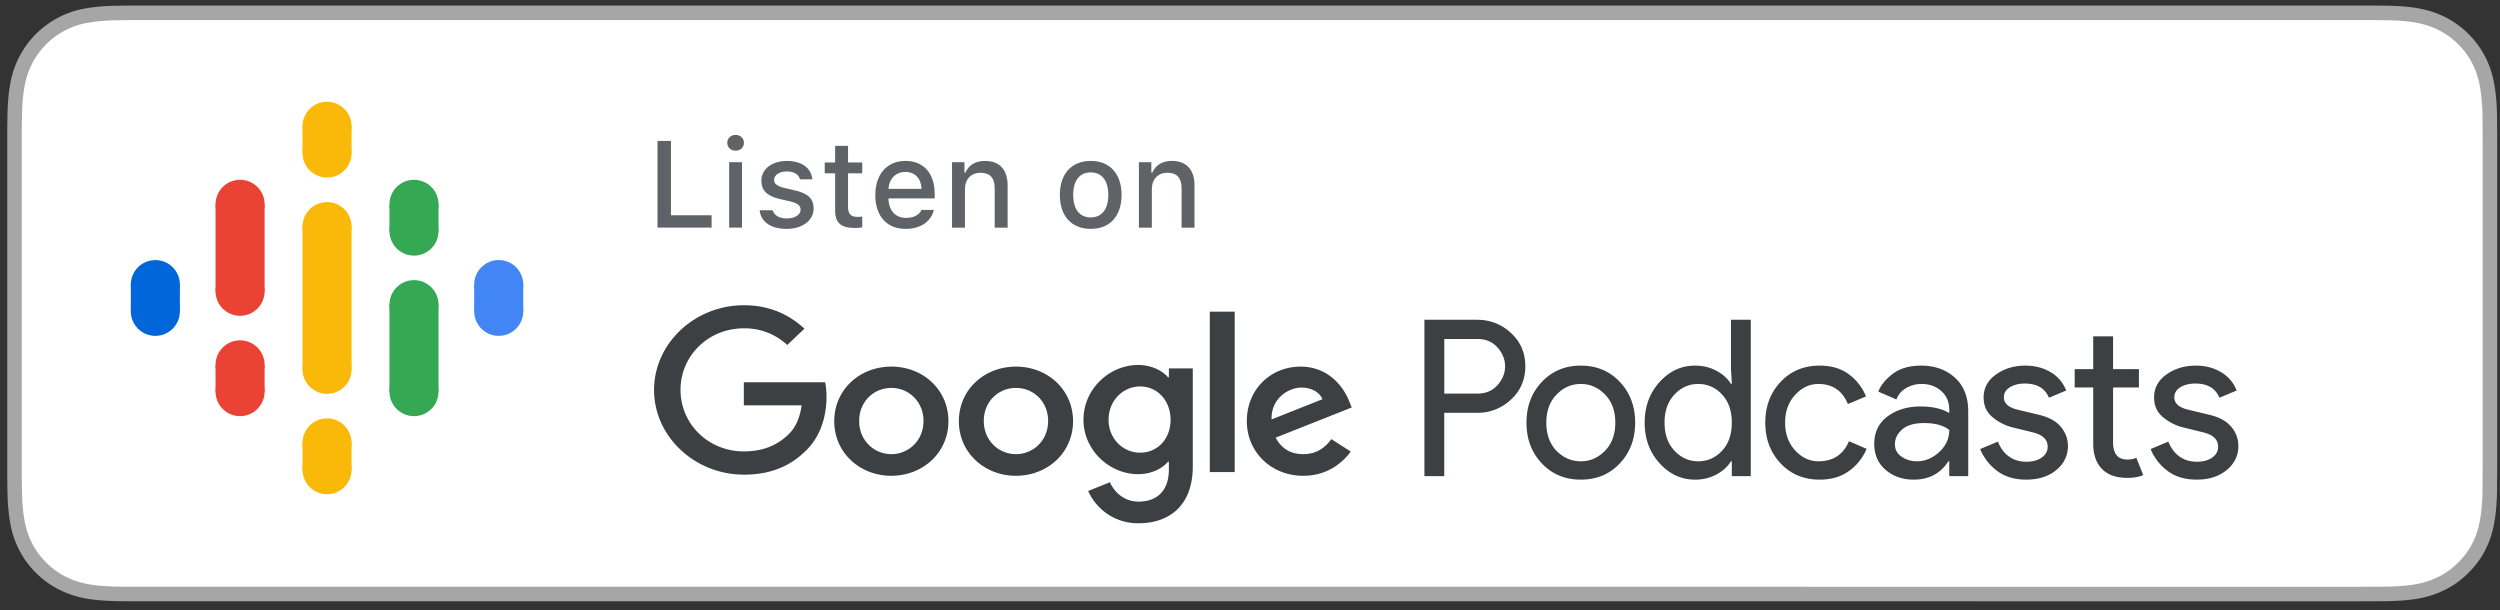 <svg width="172" height="42" xmlns="http://www.w3.org/2000/svg"><rect width="100%" height="100%" fill="#333333" stroke="none"/><g fill="none" fill-rule="evenodd"><path d="M8.906 40.868c-.318 0-.629-.004-.944-.011-.584-.017-1.276-.05-1.952-.17a6.139 6.139 0 0 1-1.73-.573 5.646 5.646 0 0 1-1.458-1.063 5.56 5.56 0 0 1-1.066-1.46 5.988 5.988 0 0 1-.567-1.732c-.127-.704-.16-1.417-.173-1.96-.007-.221-.016-.955-.016-.955V8.794s.01-.722.016-.934c.013-.548.046-1.26.172-1.957.1-.605.291-1.19.568-1.738a5.814 5.814 0 0 1 4.25-3.099C6.709.94 7.422.909 7.964.895l.943-.013h154.49l.953.013c.535.014 1.248.045 1.94.17a6.19 6.19 0 0 1 1.745.573 5.773 5.773 0 0 1 1.452 1.062 5.8 5.8 0 0 1 1.068 1.468c.27.534.453 1.1.56 1.724.12.66.158 1.336.18 1.972.004.296.004.614.004.93.008.393.008.766.008 1.142v21.88c0 .379 0 .75-.008 1.123 0 .34 0 .652-.005.972-.02.616-.059 1.293-.178 1.938a6.005 6.005 0 0 1-.564 1.745 5.728 5.728 0 0 1-1.06 1.449 5.659 5.659 0 0 1-1.461 1.069 6.115 6.115 0 0 1-1.742.575c-.669.121-1.361.154-1.951.17-.306.007-.627.011-.937.011l-1.132.002-153.36-.002h-.003z" stroke="#A6A6A6" fill="#FFF" fill-rule="nonzero"/><g transform="translate(9 7)" fill-rule="nonzero"><path fill="#FAB908" d="M11.813 8.59v9.82h3.374V8.59z"/><circle fill="#0066D9" cx="1.688" cy="12.58" r="1.688"/><circle fill="#0066D9" cx="1.688" cy="14.42" r="1.688"/><path fill="#0066D9" d="M0 12.58h3.375v1.84H0z"/><circle fill="#4285F4" cx="25.313" cy="14.42" r="1.688"/><circle fill="#4285F4" cx="25.313" cy="12.58" r="1.688"/><path fill="#4285F4" d="M27 14.42h-3.375v-1.84H27z"/><circle fill="#EA4335" cx="7.517" cy="18.102" r="1.688"/><circle fill="#EA4335" cx="7.517" cy="19.943" r="1.688"/><path fill="#EA4335" d="M5.83 18.102h3.375v1.841H5.83z"/><circle fill="#EA4335" cx="7.517" cy="7.057" r="1.688"/><circle fill="#EA4335" cx="7.517" cy="13.04" r="1.688"/><path fill="#EA4335" d="M5.83 7.057h3.375v6.02H5.83z"/><circle fill="#34A853" cx="19.483" cy="8.898" r="1.688"/><circle fill="#34A853" cx="19.483" cy="7.057" r="1.688"/><path fill="#34A853" d="M21.17 8.898h-3.375V7.057h3.375z"/><circle fill="#FAB908" cx="13.5" cy="3.528" r="1.688"/><circle fill="#FAB908" cx="13.5" cy="1.688" r="1.688"/><path fill="#FAB908" d="M15.188 3.528h-3.376v-1.84h3.376z"/><circle fill="#FAB908" cx="13.5" cy="25.313" r="1.688"/><circle fill="#FAB908" cx="13.5" cy="23.472" r="1.688"/><path fill="#FAB908" d="M15.188 25.313h-3.376v-1.841h3.376z"/><circle fill="#34A853" cx="19.483" cy="19.943" r="1.688"/><circle fill="#34A853" cx="19.483" cy="13.96" r="1.688"/><path fill="#34A853" d="M21.17 19.943h-3.375V13.96h3.375z"/><circle fill="#FAB908" cx="13.5" cy="8.591" r="1.688"/><circle fill="#FAB908" cx="13.5" cy="18.409" r="1.688"/></g><path d="M44 20h110v16H44z"/><path d="M99.366 32.759H98V22h3.62c.9 0 1.679.302 2.335.91.658.605.987 1.368.987 2.29 0 .922-.329 1.685-.987 2.292a3.333 3.333 0 0 1-2.336.909h-2.254v4.358h.001zm0-5.68h2.284c.575 0 1.034-.196 1.38-.586.346-.391.519-.821.519-1.292 0-.47-.173-.902-.519-1.292-.345-.391-.805-.587-1.38-.587h-2.284v3.757zm6.709-.797c.703-.751 1.597-1.127 2.686-1.127 1.087 0 1.982.374 2.684 1.12.703.746 1.054 1.68 1.054 2.802 0 1.123-.352 2.056-1.054 2.802-.702.747-1.597 1.12-2.684 1.12-1.089 0-1.984-.373-2.686-1.12-.702-.746-1.053-1.68-1.053-2.8 0-1.124.35-2.056 1.053-2.797zm1.01 4.733c.474.482 1.032.722 1.676.722.642 0 1.199-.243 1.668-.73.47-.485.704-1.128.704-1.93s-.234-1.445-.704-1.93c-.47-.486-1.026-.73-1.668-.73-.644 0-1.2.244-1.67.73-.469.485-.704 1.128-.704 1.931 0 .8.233 1.447.696 1.937h.002zm9.526 1.984c-.939 0-1.75-.376-2.431-1.127-.683-.75-1.026-1.683-1.026-2.795 0-1.11.343-2.043 1.026-2.795.682-.751 1.492-1.127 2.431-1.127.555 0 1.052.12 1.492.361.44.24.769.541.987.9h.06l-.06-1.02V22h1.363v10.759h-1.305v-1.022h-.06c-.216.36-.545.66-.985.9a3.049 3.049 0 0 1-1.49.363l-.002-.001zm.223-1.262c.644 0 1.19-.242 1.64-.722.45-.48.674-1.127.674-1.938 0-.811-.224-1.457-.675-1.938a2.162 2.162 0 0 0-1.639-.722c-.633 0-1.176.244-1.632.73-.455.485-.681 1.128-.681 1.931 0 .8.226 1.444.681 1.93.456.486 1 .729 1.632.729zm8.357 1.262c-1.089 0-1.984-.373-2.686-1.12-.702-.746-1.053-1.68-1.053-2.8 0-1.124.35-2.058 1.053-2.805.703-.746 1.597-1.119 2.686-1.119.81 0 1.483.2 2.017.601a3.5 3.5 0 0 1 1.171 1.518l-1.245.525c-.376-.92-1.054-1.382-2.033-1.382-.603 0-1.135.251-1.595.752-.46.5-.689 1.136-.689 1.908s.23 1.408.69 1.908c.46.5.991.752 1.594.752 1.02 0 1.722-.461 2.107-1.383l1.215.526a3.52 3.52 0 0 1-1.193 1.51c-.548.406-1.229.609-2.04.609zm6.471 0c-.771 0-1.416-.226-1.936-.676-.52-.45-.778-1.047-.778-1.787 0-.802.306-1.431.919-1.888.614-.455 1.37-.683 2.27-.683.8 0 1.459.15 1.972.451v-.21c0-.542-.182-.974-.548-1.3-.366-.326-.816-.49-1.35-.49a2.09 2.09 0 0 0-1.076.287c-.322.19-.54.45-.66.781l-1.246-.54c.168-.441.5-.85.994-1.225.495-.376 1.147-.564 1.959-.564.93 0 1.701.275 2.313.827.613.55.92 1.327.92 2.328v4.449h-1.306v-1.022h-.06c-.543.842-1.339 1.262-2.387 1.262zm.223-1.262c.564 0 1.075-.214 1.535-.64.46-.425.69-.929.69-1.51-.386-.32-.965-.48-1.736-.48-.663 0-1.161.145-1.499.435-.336.29-.504.633-.504 1.023 0 .36.154.646.46.857.307.21.658.314 1.054.314v.001zm7.526 1.262c-.811 0-1.482-.2-2.011-.602a3.55 3.55 0 0 1-1.165-1.502l1.216-.51c.386.92 1.044 1.382 1.974 1.382.425 0 .775-.096 1.045-.286.272-.19.41-.44.41-.751 0-.48-.332-.807-.995-.977l-1.469-.36a3.484 3.484 0 0 1-1.32-.684c-.415-.336-.623-.789-.623-1.36 0-.652.284-1.18.853-1.585.568-.406 1.243-.609 2.025-.609.642 0 1.216.147 1.72.443.504.296.865.719 1.084 1.27l-1.188.496c-.267-.651-.82-.976-1.661-.976-.406 0-.747.084-1.023.255-.278.17-.416.4-.416.692 0 .42.322.705.965.856l1.438.345c.683.16 1.187.436 1.514.827.325.39.489.83.489 1.322 0 .66-.267 1.213-.801 1.653-.534.441-1.221.66-2.063.66h.002zm6.946-.121c-.762 0-1.343-.205-1.743-.616-.4-.41-.601-.991-.601-1.742v-3.862h-1.275v-1.263h1.275v-2.253h1.365v2.253h1.78v1.263h-1.78v3.756c0 .801.325 1.202.979 1.202.246 0 .455-.04.623-.12l.474 1.188c-.296.13-.662.195-1.097.195v-.001zm4.78.12c-.81 0-1.48-.2-2.01-.6a3.55 3.55 0 0 1-1.164-1.503l1.216-.51c.387.92 1.043 1.382 1.973 1.382.426 0 .775-.096 1.046-.286.273-.19.408-.44.408-.751 0-.48-.33-.807-.994-.977l-1.468-.36a3.484 3.484 0 0 1-1.321-.684c-.415-.336-.622-.789-.622-1.36 0-.652.283-1.18.852-1.585.569-.406 1.243-.609 2.025-.609.644 0 1.216.147 1.72.443.506.296.866.719 1.084 1.27l-1.187.496c-.267-.651-.82-.976-1.66-.976-.406 0-.748.084-1.026.255-.275.17-.415.4-.415.692 0 .42.322.705.966.856l1.437.345c.683.16 1.188.436 1.514.827a2 2 0 0 1 .489 1.322c0 .66-.267 1.213-.801 1.653-.534.441-1.22.66-2.062.66zM45 26.833C45 23.61 47.815 21 51.175 21c1.853 0 3.175.7 4.171 1.611l-1.182 1.123a4.29 4.29 0 0 0-2.989-1.145c-2.445 0-4.356 1.889-4.356 4.234 0 2.343 1.911 4.233 4.356 4.233 1.588 0 2.491-.611 3.07-1.167.476-.456.788-1.11.903-2h-3.973v-1.588h5.595c.06.288.093.621.093 1 0 1.2-.336 2.677-1.436 3.722-1.078 1.066-2.445 1.633-4.252 1.633-3.36 0-6.175-2.611-6.175-5.823zm16.324-1.611c2.166 0 3.928 1.578 3.928 3.756 0 2.167-1.762 3.756-3.928 3.756-2.167 0-3.928-1.589-3.928-3.756 0-2.178 1.761-3.755 3.928-3.755v-.001zm0 6.023c1.182 0 2.213-.934 2.213-2.278 0-1.356-1.031-2.278-2.213-2.278-1.193 0-2.213.922-2.213 2.278 0 1.344 1.032 2.278 2.213 2.278zm8.574-6.023c2.166 0 3.928 1.578 3.928 3.756 0 2.167-1.762 3.756-3.928 3.756-2.167 0-3.928-1.589-3.928-3.756 0-2.178 1.761-3.755 3.928-3.755v-.001zm0 6.023c1.18 0 2.213-.934 2.213-2.278 0-1.356-1.02-2.278-2.213-2.278-1.194 0-2.213.922-2.213 2.278 0 1.344 1.03 2.278 2.213 2.278zm10.52-5.9h1.645v6.743c0 2.778-1.704 3.912-3.718 3.912a3.73 3.73 0 0 1-3.477-2.222l1.495-.6c.266.61.915 1.333 1.97 1.333 1.286 0 2.085-.766 2.085-2.2v-.544h-.06c-.38.456-1.122.856-2.061.856-1.958 0-3.754-1.646-3.754-3.745 0-2.123 1.796-3.767 3.754-3.767.939 0 1.68.4 2.062.846h.06v-.612zm-1.97 5.8c1.17 0 2.098-.945 2.086-2.267 0-1.323-.915-2.29-2.086-2.29-1.182 0-2.178.967-2.178 2.29 0 1.31.996 2.267 2.178 2.267zm4.785 1.333V21.445h1.715v11.033h-1.715zm6.43-1.233c.88 0 1.483-.412 1.934-1.034l1.333.855c-.44.612-1.47 1.668-3.267 1.668-2.225 0-3.881-1.656-3.881-3.756 0-2.233 1.68-3.755 3.695-3.755 2.029 0 3.025 1.543 3.349 2.388l.174.423-5.237 2.077c.405.745 1.02 1.134 1.9 1.134zm-.127-4.579c-.88 0-2.098.745-2.05 2.19l3.498-1.39c-.185-.477-.765-.8-1.448-.8z" fill="#3C4043" fill-rule="nonzero"/><path d="M48.958 15.661h-3.722V9.694h.926v5.115h2.796v.852zm1.077-5.834c0-.31.244-.546.574-.546.331 0 .575.235.575.546 0 .305-.244.541-.575.541-.33 0-.575-.236-.575-.541h.001zm.132 1.331h.885v4.503h-.885v-4.503zm3.963-.087c1.014 0 1.675.472 1.762 1.265h-.852c-.083-.33-.405-.541-.91-.541-.496 0-.872.235-.872.587 0 .269.228.438.715.55l.749.173c.856.2 1.257.567 1.257 1.229 0 .848-.79 1.414-1.865 1.414-1.071 0-1.77-.484-1.849-1.282h.89c.111.348.442.562.98.562.554 0 .947-.248.947-.608 0-.268-.211-.442-.662-.55l-.786-.181c-.856-.203-1.253-.587-1.253-1.257 0-.799.732-1.36 1.75-1.36l-.001-.001zm4.216-1.034v1.142h.976v.748h-.976v2.316c0 .471.194.678.637.678.136 0 .214-.008.339-.02v.74c-.145.024-.31.045-.484.045-.989 0-1.381-.348-1.381-1.216v-2.543h-.715v-.748h.715v-1.142h.889zm5.907 4.408c-.202.807-.922 1.303-1.952 1.303-1.29 0-2.08-.885-2.08-2.324 0-1.44.807-2.353 2.076-2.353 1.253 0 2.01.856 2.01 2.27v.31h-3.18v.05c.029.79.488 1.29 1.199 1.29.537 0 .906-.194 1.071-.546h.856zm-3.126-1.45H63.4c-.02-.708-.45-1.167-1.108-1.167-.657 0-1.116.463-1.166 1.166l.001.001zm4.373-1.837h.855v.716h.067c.219-.501.665-.803 1.344-.803 1.004 0 1.559.604 1.559 1.675v2.915h-.89V12.97c0-.723-.314-1.083-.971-1.083-.658 0-1.075.438-1.075 1.14v2.635h-.89v-4.503l.001-.001zm7.418 2.25c0-1.452.81-2.337 2.126-2.337 1.31 0 2.12.885 2.12 2.337 0 1.46-.805 2.34-2.12 2.34-1.32 0-2.126-.88-2.126-2.34zm3.333 0c0-.976-.438-1.547-1.207-1.547-.774 0-1.208.57-1.208 1.547 0 .984.434 1.55 1.208 1.55.769 0 1.207-.57 1.207-1.55zm2.106-2.25h.856v.716h.067c.219-.501.665-.803 1.343-.803 1.005 0 1.56.604 1.56 1.675v2.915h-.89V12.97c0-.723-.314-1.083-.971-1.083-.658 0-1.076.438-1.076 1.14v2.635h-.889v-4.504z" fill="#5F6368" fill-rule="nonzero"/></g></svg>